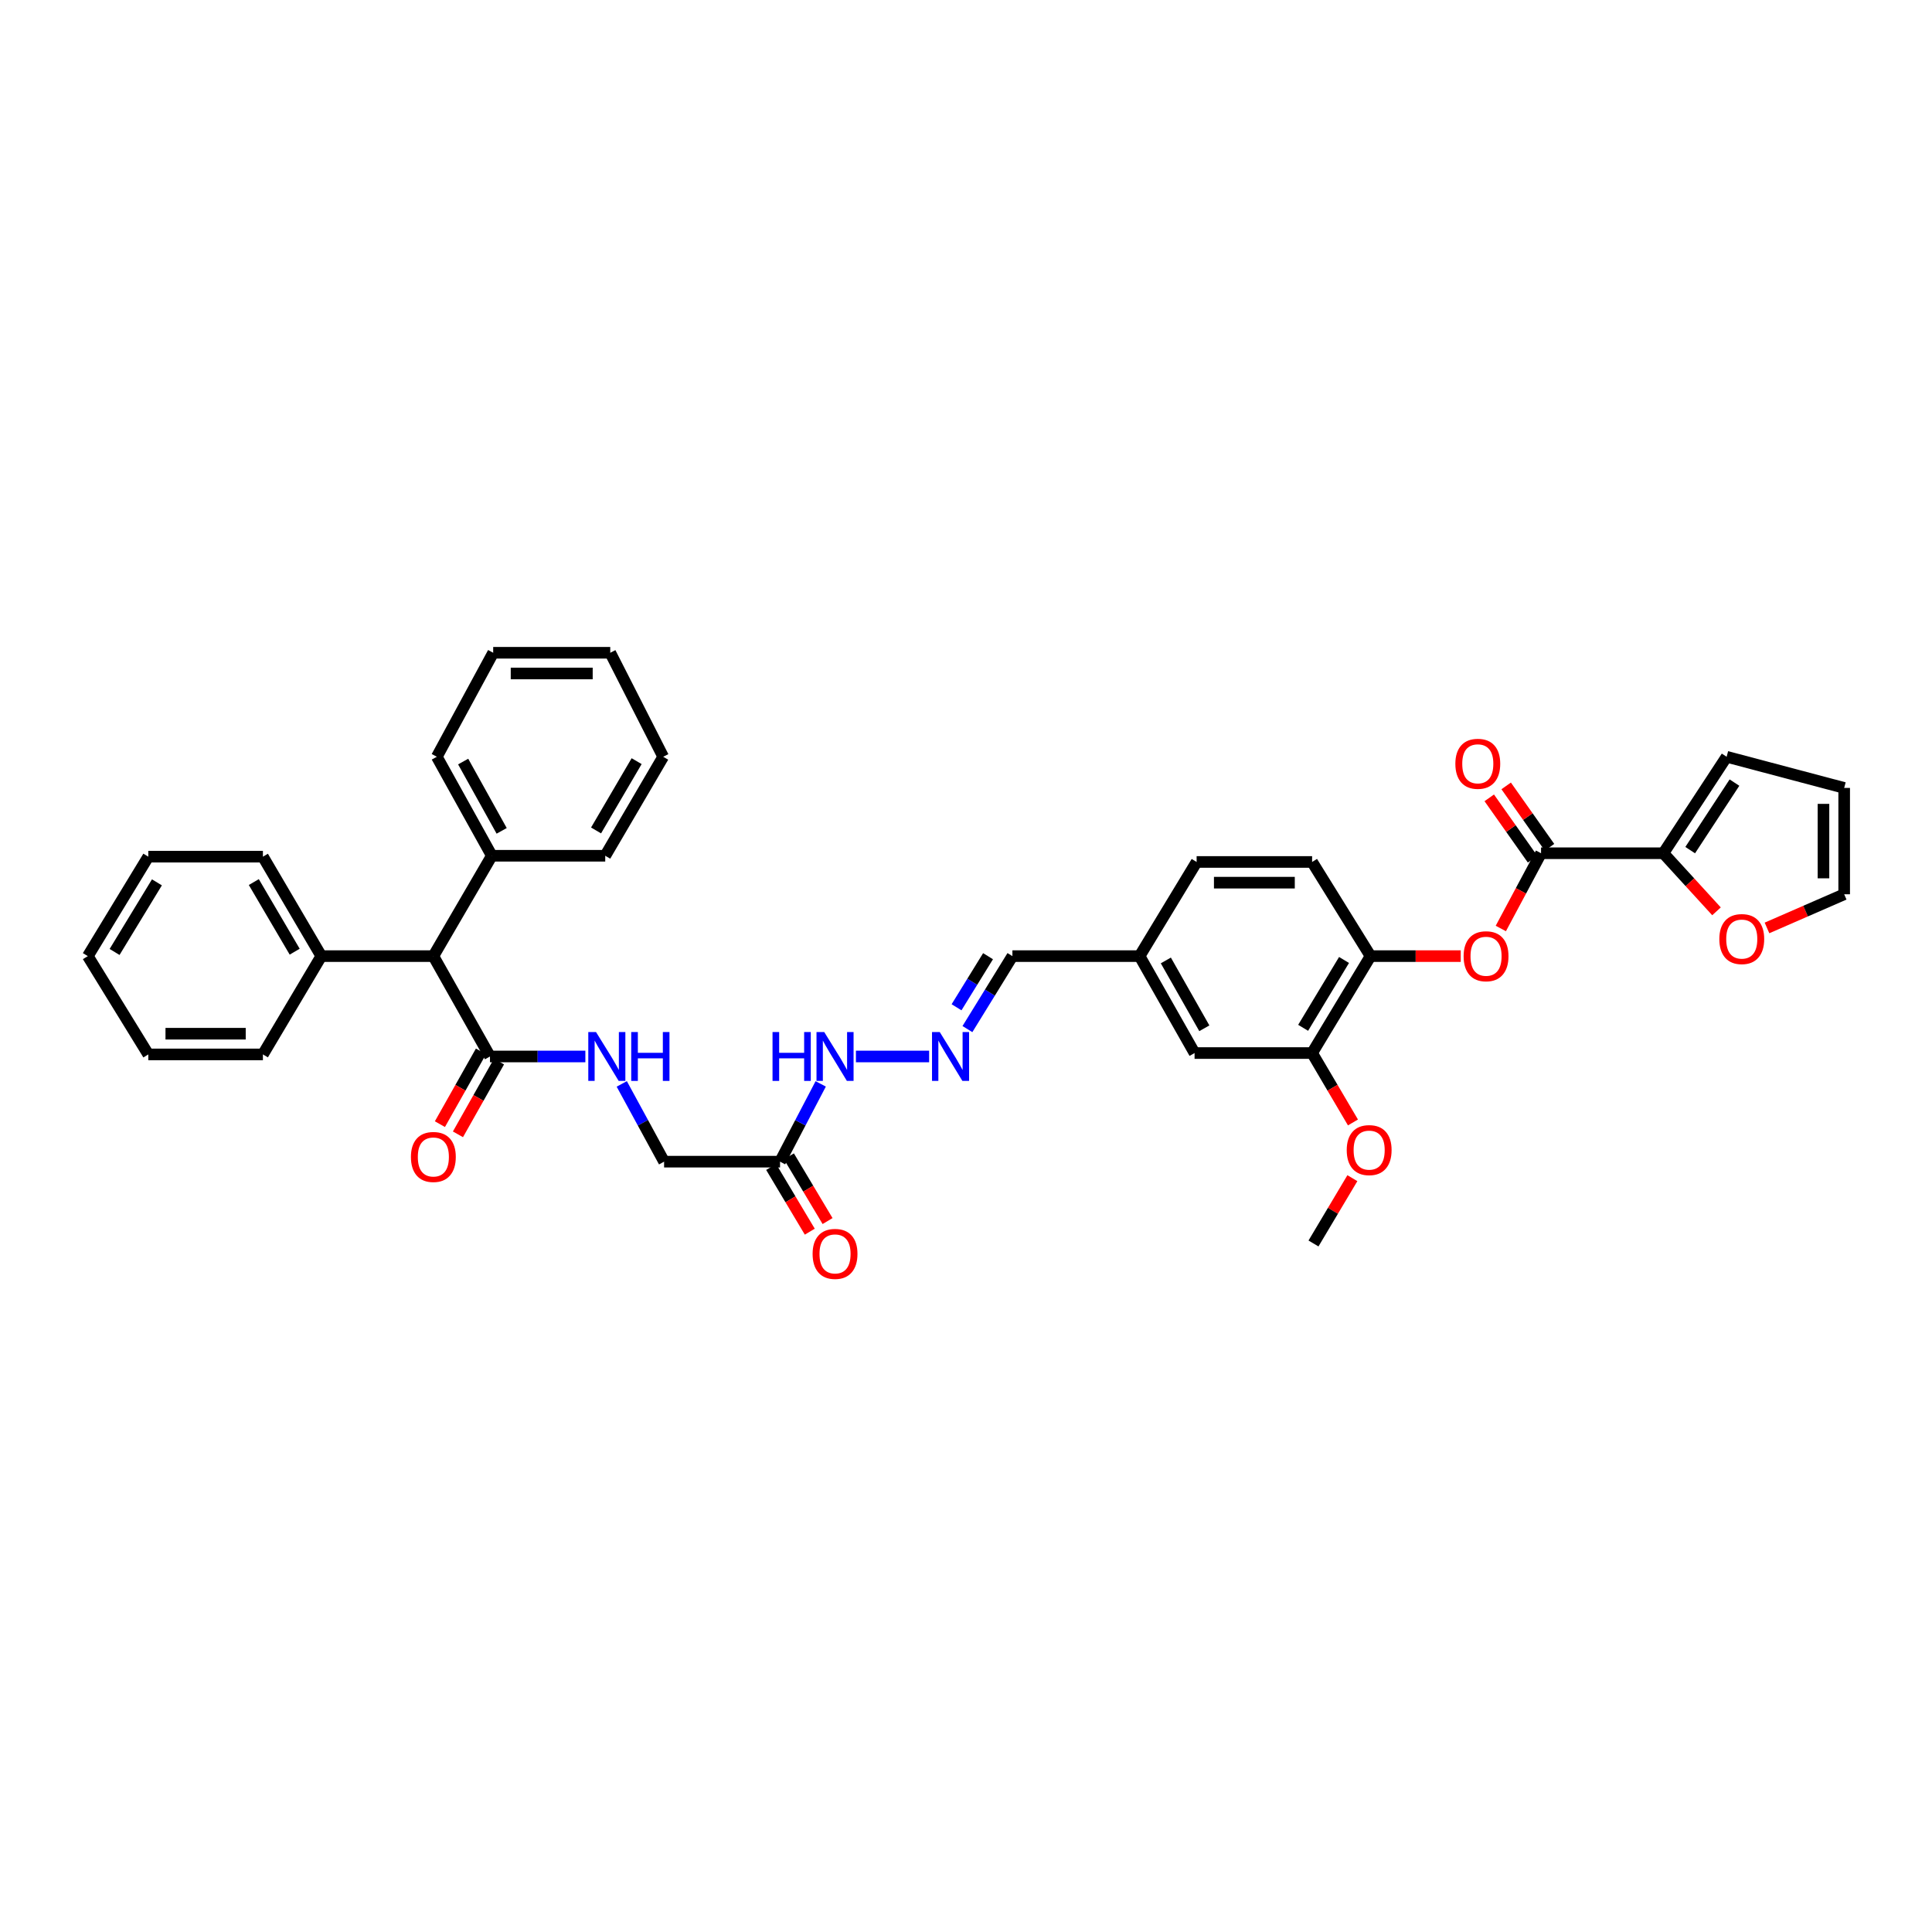 <?xml version='1.0' encoding='iso-8859-1'?>
<svg version='1.1' baseProfile='full'
              xmlns='http://www.w3.org/2000/svg'
                      xmlns:rdkit='http://www.rdkit.org/xml'
                      xmlns:xlink='http://www.w3.org/1999/xlink'
                  xml:space='preserve'
width='1000px' height='1000px' viewBox='0 0 1000 1000'>
<!-- END OF HEADER -->
<rect style='opacity:1.0;fill:#FFFFFF;stroke:none' width='1000' height='1000' x='0' y='0'> </rect>
<path class='bond-0' d='M 797.643,441.635 L 860.963,441.635' style='fill:none;fill-rule:evenodd;stroke:#000000;stroke-width:6px;stroke-linecap:butt;stroke-linejoin:miter;stroke-opacity:1' />
<path class='bond-1' d='M 797.643,441.635 L 787.233,461.109' style='fill:none;fill-rule:evenodd;stroke:#000000;stroke-width:6px;stroke-linecap:butt;stroke-linejoin:miter;stroke-opacity:1' />
<path class='bond-1' d='M 787.233,461.109 L 776.823,480.584' style='fill:none;fill-rule:evenodd;stroke:#FF0000;stroke-width:6px;stroke-linecap:butt;stroke-linejoin:miter;stroke-opacity:1' />
<path class='bond-12' d='M 802.021,438.544 L 790.807,422.662' style='fill:none;fill-rule:evenodd;stroke:#000000;stroke-width:6px;stroke-linecap:butt;stroke-linejoin:miter;stroke-opacity:1' />
<path class='bond-12' d='M 790.807,422.662 L 779.592,406.781' style='fill:none;fill-rule:evenodd;stroke:#FF0000;stroke-width:6px;stroke-linecap:butt;stroke-linejoin:miter;stroke-opacity:1' />
<path class='bond-12' d='M 793.265,444.726 L 782.051,428.845' style='fill:none;fill-rule:evenodd;stroke:#000000;stroke-width:6px;stroke-linecap:butt;stroke-linejoin:miter;stroke-opacity:1' />
<path class='bond-12' d='M 782.051,428.845 L 770.836,412.964' style='fill:none;fill-rule:evenodd;stroke:#FF0000;stroke-width:6px;stroke-linecap:butt;stroke-linejoin:miter;stroke-opacity:1' />
<path class='bond-9' d='M 860.963,441.635 L 874.711,456.667' style='fill:none;fill-rule:evenodd;stroke:#000000;stroke-width:6px;stroke-linecap:butt;stroke-linejoin:miter;stroke-opacity:1' />
<path class='bond-9' d='M 874.711,456.667 L 888.46,471.7' style='fill:none;fill-rule:evenodd;stroke:#FF0000;stroke-width:6px;stroke-linecap:butt;stroke-linejoin:miter;stroke-opacity:1' />
<path class='bond-11' d='M 860.963,441.635 L 893.703,391.702' style='fill:none;fill-rule:evenodd;stroke:#000000;stroke-width:6px;stroke-linecap:butt;stroke-linejoin:miter;stroke-opacity:1' />
<path class='bond-11' d='M 874.838,440.023 L 897.756,405.07' style='fill:none;fill-rule:evenodd;stroke:#000000;stroke-width:6px;stroke-linecap:butt;stroke-linejoin:miter;stroke-opacity:1' />
<path class='bond-4' d='M 756.071,494.885 L 732.73,494.885' style='fill:none;fill-rule:evenodd;stroke:#FF0000;stroke-width:6px;stroke-linecap:butt;stroke-linejoin:miter;stroke-opacity:1' />
<path class='bond-4' d='M 732.73,494.885 L 709.39,494.885' style='fill:none;fill-rule:evenodd;stroke:#000000;stroke-width:6px;stroke-linecap:butt;stroke-linejoin:miter;stroke-opacity:1' />
<path class='bond-2' d='M 253.612,546.83 L 278.298,546.83' style='fill:none;fill-rule:evenodd;stroke:#000000;stroke-width:6px;stroke-linecap:butt;stroke-linejoin:miter;stroke-opacity:1' />
<path class='bond-2' d='M 278.298,546.83 L 302.985,546.83' style='fill:none;fill-rule:evenodd;stroke:#0000FF;stroke-width:6px;stroke-linecap:butt;stroke-linejoin:miter;stroke-opacity:1' />
<path class='bond-7' d='M 253.612,546.83 L 224.307,494.885' style='fill:none;fill-rule:evenodd;stroke:#000000;stroke-width:6px;stroke-linecap:butt;stroke-linejoin:miter;stroke-opacity:1' />
<path class='bond-14' d='M 248.944,544.197 L 238.32,563.028' style='fill:none;fill-rule:evenodd;stroke:#000000;stroke-width:6px;stroke-linecap:butt;stroke-linejoin:miter;stroke-opacity:1' />
<path class='bond-14' d='M 238.32,563.028 L 227.696,581.86' style='fill:none;fill-rule:evenodd;stroke:#FF0000;stroke-width:6px;stroke-linecap:butt;stroke-linejoin:miter;stroke-opacity:1' />
<path class='bond-14' d='M 258.28,549.464 L 247.656,568.295' style='fill:none;fill-rule:evenodd;stroke:#000000;stroke-width:6px;stroke-linecap:butt;stroke-linejoin:miter;stroke-opacity:1' />
<path class='bond-14' d='M 247.656,568.295 L 237.032,587.127' style='fill:none;fill-rule:evenodd;stroke:#FF0000;stroke-width:6px;stroke-linecap:butt;stroke-linejoin:miter;stroke-opacity:1' />
<path class='bond-3' d='M 403.749,601.277 L 414.274,581.146' style='fill:none;fill-rule:evenodd;stroke:#000000;stroke-width:6px;stroke-linecap:butt;stroke-linejoin:miter;stroke-opacity:1' />
<path class='bond-3' d='M 414.274,581.146 L 424.799,561.015' style='fill:none;fill-rule:evenodd;stroke:#0000FF;stroke-width:6px;stroke-linecap:butt;stroke-linejoin:miter;stroke-opacity:1' />
<path class='bond-15' d='M 399.148,604.024 L 409.147,620.77' style='fill:none;fill-rule:evenodd;stroke:#000000;stroke-width:6px;stroke-linecap:butt;stroke-linejoin:miter;stroke-opacity:1' />
<path class='bond-15' d='M 409.147,620.77 L 419.146,637.515' style='fill:none;fill-rule:evenodd;stroke:#FF0000;stroke-width:6px;stroke-linecap:butt;stroke-linejoin:miter;stroke-opacity:1' />
<path class='bond-15' d='M 408.351,598.529 L 418.35,615.274' style='fill:none;fill-rule:evenodd;stroke:#000000;stroke-width:6px;stroke-linecap:butt;stroke-linejoin:miter;stroke-opacity:1' />
<path class='bond-15' d='M 418.35,615.274 L 428.349,632.019' style='fill:none;fill-rule:evenodd;stroke:#FF0000;stroke-width:6px;stroke-linecap:butt;stroke-linejoin:miter;stroke-opacity:1' />
<path class='bond-18' d='M 403.749,601.277 L 343.735,601.277' style='fill:none;fill-rule:evenodd;stroke:#000000;stroke-width:6px;stroke-linecap:butt;stroke-linejoin:miter;stroke-opacity:1' />
<path class='bond-6' d='M 709.39,494.885 L 679.144,545.056' style='fill:none;fill-rule:evenodd;stroke:#000000;stroke-width:6px;stroke-linecap:butt;stroke-linejoin:miter;stroke-opacity:1' />
<path class='bond-6' d='M 695.673,496.876 L 674.501,531.996' style='fill:none;fill-rule:evenodd;stroke:#000000;stroke-width:6px;stroke-linecap:butt;stroke-linejoin:miter;stroke-opacity:1' />
<path class='bond-19' d='M 709.39,494.885 L 679.144,446.149' style='fill:none;fill-rule:evenodd;stroke:#000000;stroke-width:6px;stroke-linecap:butt;stroke-linejoin:miter;stroke-opacity:1' />
<path class='bond-5' d='M 321.821,561.028 L 332.778,581.153' style='fill:none;fill-rule:evenodd;stroke:#0000FF;stroke-width:6px;stroke-linecap:butt;stroke-linejoin:miter;stroke-opacity:1' />
<path class='bond-5' d='M 332.778,581.153 L 343.735,601.277' style='fill:none;fill-rule:evenodd;stroke:#000000;stroke-width:6px;stroke-linecap:butt;stroke-linejoin:miter;stroke-opacity:1' />
<path class='bond-13' d='M 679.144,545.056 L 618.308,545.056' style='fill:none;fill-rule:evenodd;stroke:#000000;stroke-width:6px;stroke-linecap:butt;stroke-linejoin:miter;stroke-opacity:1' />
<path class='bond-25' d='M 679.144,545.056 L 689.717,563.018' style='fill:none;fill-rule:evenodd;stroke:#000000;stroke-width:6px;stroke-linecap:butt;stroke-linejoin:miter;stroke-opacity:1' />
<path class='bond-25' d='M 689.717,563.018 L 700.29,580.98' style='fill:none;fill-rule:evenodd;stroke:#FF0000;stroke-width:6px;stroke-linecap:butt;stroke-linejoin:miter;stroke-opacity:1' />
<path class='bond-20' d='M 224.307,494.885 L 254.559,442.939' style='fill:none;fill-rule:evenodd;stroke:#000000;stroke-width:6px;stroke-linecap:butt;stroke-linejoin:miter;stroke-opacity:1' />
<path class='bond-21' d='M 224.307,494.885 L 166.305,494.885' style='fill:none;fill-rule:evenodd;stroke:#000000;stroke-width:6px;stroke-linecap:butt;stroke-linejoin:miter;stroke-opacity:1' />
<path class='bond-8' d='M 500.739,532.656 L 512.381,513.77' style='fill:none;fill-rule:evenodd;stroke:#0000FF;stroke-width:6px;stroke-linecap:butt;stroke-linejoin:miter;stroke-opacity:1' />
<path class='bond-8' d='M 512.381,513.77 L 524.022,494.885' style='fill:none;fill-rule:evenodd;stroke:#000000;stroke-width:6px;stroke-linecap:butt;stroke-linejoin:miter;stroke-opacity:1' />
<path class='bond-8' d='M 495.107,521.366 L 503.256,508.146' style='fill:none;fill-rule:evenodd;stroke:#0000FF;stroke-width:6px;stroke-linecap:butt;stroke-linejoin:miter;stroke-opacity:1' />
<path class='bond-8' d='M 503.256,508.146 L 511.405,494.926' style='fill:none;fill-rule:evenodd;stroke:#000000;stroke-width:6px;stroke-linecap:butt;stroke-linejoin:miter;stroke-opacity:1' />
<path class='bond-10' d='M 480.914,546.83 L 443.025,546.83' style='fill:none;fill-rule:evenodd;stroke:#0000FF;stroke-width:6px;stroke-linecap:butt;stroke-linejoin:miter;stroke-opacity:1' />
<path class='bond-16' d='M 914.592,480.298 L 934.569,471.584' style='fill:none;fill-rule:evenodd;stroke:#FF0000;stroke-width:6px;stroke-linecap:butt;stroke-linejoin:miter;stroke-opacity:1' />
<path class='bond-16' d='M 934.569,471.584 L 954.545,462.871' style='fill:none;fill-rule:evenodd;stroke:#000000;stroke-width:6px;stroke-linecap:butt;stroke-linejoin:miter;stroke-opacity:1' />
<path class='bond-17' d='M 893.703,391.702 L 954.545,407.828' style='fill:none;fill-rule:evenodd;stroke:#000000;stroke-width:6px;stroke-linecap:butt;stroke-linejoin:miter;stroke-opacity:1' />
<path class='bond-38' d='M 618.308,545.056 L 589.843,494.885' style='fill:none;fill-rule:evenodd;stroke:#000000;stroke-width:6px;stroke-linecap:butt;stroke-linejoin:miter;stroke-opacity:1' />
<path class='bond-38' d='M 623.361,532.24 L 603.436,497.121' style='fill:none;fill-rule:evenodd;stroke:#000000;stroke-width:6px;stroke-linecap:butt;stroke-linejoin:miter;stroke-opacity:1' />
<path class='bond-37' d='M 954.545,462.871 L 954.545,407.828' style='fill:none;fill-rule:evenodd;stroke:#000000;stroke-width:6px;stroke-linecap:butt;stroke-linejoin:miter;stroke-opacity:1' />
<path class='bond-37' d='M 943.826,454.614 L 943.826,416.085' style='fill:none;fill-rule:evenodd;stroke:#000000;stroke-width:6px;stroke-linecap:butt;stroke-linejoin:miter;stroke-opacity:1' />
<path class='bond-24' d='M 679.144,446.149 L 619.374,446.149' style='fill:none;fill-rule:evenodd;stroke:#000000;stroke-width:6px;stroke-linecap:butt;stroke-linejoin:miter;stroke-opacity:1' />
<path class='bond-24' d='M 670.179,456.868 L 628.34,456.868' style='fill:none;fill-rule:evenodd;stroke:#000000;stroke-width:6px;stroke-linecap:butt;stroke-linejoin:miter;stroke-opacity:1' />
<path class='bond-26' d='M 254.559,442.939 L 226.094,391.702' style='fill:none;fill-rule:evenodd;stroke:#000000;stroke-width:6px;stroke-linecap:butt;stroke-linejoin:miter;stroke-opacity:1' />
<path class='bond-26' d='M 259.659,430.048 L 239.733,394.182' style='fill:none;fill-rule:evenodd;stroke:#000000;stroke-width:6px;stroke-linecap:butt;stroke-linejoin:miter;stroke-opacity:1' />
<path class='bond-28' d='M 254.559,442.939 L 313.269,442.939' style='fill:none;fill-rule:evenodd;stroke:#000000;stroke-width:6px;stroke-linecap:butt;stroke-linejoin:miter;stroke-opacity:1' />
<path class='bond-27' d='M 166.305,494.885 L 136.084,443.41' style='fill:none;fill-rule:evenodd;stroke:#000000;stroke-width:6px;stroke-linecap:butt;stroke-linejoin:miter;stroke-opacity:1' />
<path class='bond-27' d='M 152.529,492.59 L 131.373,456.558' style='fill:none;fill-rule:evenodd;stroke:#000000;stroke-width:6px;stroke-linecap:butt;stroke-linejoin:miter;stroke-opacity:1' />
<path class='bond-29' d='M 166.305,494.885 L 136.084,545.764' style='fill:none;fill-rule:evenodd;stroke:#000000;stroke-width:6px;stroke-linecap:butt;stroke-linejoin:miter;stroke-opacity:1' />
<path class='bond-22' d='M 524.022,494.885 L 589.843,494.885' style='fill:none;fill-rule:evenodd;stroke:#000000;stroke-width:6px;stroke-linecap:butt;stroke-linejoin:miter;stroke-opacity:1' />
<path class='bond-23' d='M 589.843,494.885 L 619.374,446.149' style='fill:none;fill-rule:evenodd;stroke:#000000;stroke-width:6px;stroke-linecap:butt;stroke-linejoin:miter;stroke-opacity:1' />
<path class='bond-30' d='M 699.987,609.819 L 689.923,626.721' style='fill:none;fill-rule:evenodd;stroke:#FF0000;stroke-width:6px;stroke-linecap:butt;stroke-linejoin:miter;stroke-opacity:1' />
<path class='bond-30' d='M 689.923,626.721 L 679.859,643.623' style='fill:none;fill-rule:evenodd;stroke:#000000;stroke-width:6px;stroke-linecap:butt;stroke-linejoin:miter;stroke-opacity:1' />
<path class='bond-32' d='M 226.094,391.702 L 255.273,337.869' style='fill:none;fill-rule:evenodd;stroke:#000000;stroke-width:6px;stroke-linecap:butt;stroke-linejoin:miter;stroke-opacity:1' />
<path class='bond-33' d='M 136.084,443.41 L 76.76,443.41' style='fill:none;fill-rule:evenodd;stroke:#000000;stroke-width:6px;stroke-linecap:butt;stroke-linejoin:miter;stroke-opacity:1' />
<path class='bond-34' d='M 313.269,442.939 L 343.27,391.702' style='fill:none;fill-rule:evenodd;stroke:#000000;stroke-width:6px;stroke-linecap:butt;stroke-linejoin:miter;stroke-opacity:1' />
<path class='bond-34' d='M 308.519,429.837 L 329.52,393.972' style='fill:none;fill-rule:evenodd;stroke:#000000;stroke-width:6px;stroke-linecap:butt;stroke-linejoin:miter;stroke-opacity:1' />
<path class='bond-31' d='M 136.084,545.764 L 76.76,545.764' style='fill:none;fill-rule:evenodd;stroke:#000000;stroke-width:6px;stroke-linecap:butt;stroke-linejoin:miter;stroke-opacity:1' />
<path class='bond-31' d='M 127.185,535.045 L 85.659,535.045' style='fill:none;fill-rule:evenodd;stroke:#000000;stroke-width:6px;stroke-linecap:butt;stroke-linejoin:miter;stroke-opacity:1' />
<path class='bond-36' d='M 76.76,545.764 L 45.455,494.885' style='fill:none;fill-rule:evenodd;stroke:#000000;stroke-width:6px;stroke-linecap:butt;stroke-linejoin:miter;stroke-opacity:1' />
<path class='bond-40' d='M 255.273,337.869 L 315.865,337.869' style='fill:none;fill-rule:evenodd;stroke:#000000;stroke-width:6px;stroke-linecap:butt;stroke-linejoin:miter;stroke-opacity:1' />
<path class='bond-40' d='M 264.362,348.588 L 306.776,348.588' style='fill:none;fill-rule:evenodd;stroke:#000000;stroke-width:6px;stroke-linecap:butt;stroke-linejoin:miter;stroke-opacity:1' />
<path class='bond-39' d='M 76.76,443.41 L 45.455,494.885' style='fill:none;fill-rule:evenodd;stroke:#000000;stroke-width:6px;stroke-linecap:butt;stroke-linejoin:miter;stroke-opacity:1' />
<path class='bond-39' d='M 81.222,456.701 L 59.309,492.733' style='fill:none;fill-rule:evenodd;stroke:#000000;stroke-width:6px;stroke-linecap:butt;stroke-linejoin:miter;stroke-opacity:1' />
<path class='bond-35' d='M 343.27,391.702 L 315.865,337.869' style='fill:none;fill-rule:evenodd;stroke:#000000;stroke-width:6px;stroke-linecap:butt;stroke-linejoin:miter;stroke-opacity:1' />
<path  class='atom-2' d='M 757.566 494.956
Q 757.566 488.882, 760.567 485.488
Q 763.568 482.093, 769.178 482.093
Q 774.788 482.093, 777.789 485.488
Q 780.79 488.882, 780.79 494.956
Q 780.79 501.102, 777.753 504.603
Q 774.716 508.069, 769.178 508.069
Q 763.604 508.069, 760.567 504.603
Q 757.566 501.137, 757.566 494.956
M 769.178 505.211
Q 773.037 505.211, 775.109 502.638
Q 777.217 500.03, 777.217 494.956
Q 777.217 489.99, 775.109 487.489
Q 773.037 484.952, 769.178 484.952
Q 765.319 484.952, 763.211 487.453
Q 761.139 489.954, 761.139 494.956
Q 761.139 500.066, 763.211 502.638
Q 765.319 505.211, 769.178 505.211
' fill='#FF0000'/>
<path  class='atom-6' d='M 308.499 534.182
L 316.788 547.58
Q 317.61 548.902, 318.932 551.296
Q 320.254 553.69, 320.326 553.833
L 320.326 534.182
L 323.684 534.182
L 323.684 559.479
L 320.218 559.479
L 311.322 544.829
Q 310.285 543.114, 309.178 541.149
Q 308.106 539.184, 307.784 538.577
L 307.784 559.479
L 304.497 559.479
L 304.497 534.182
L 308.499 534.182
' fill='#0000FF'/>
<path  class='atom-6' d='M 326.721 534.182
L 330.151 534.182
L 330.151 544.936
L 343.086 544.936
L 343.086 534.182
L 346.516 534.182
L 346.516 559.479
L 343.086 559.479
L 343.086 547.795
L 330.151 547.795
L 330.151 559.479
L 326.721 559.479
L 326.721 534.182
' fill='#0000FF'/>
<path  class='atom-9' d='M 486.411 534.182
L 494.7 547.58
Q 495.522 548.902, 496.844 551.296
Q 498.166 553.69, 498.237 553.833
L 498.237 534.182
L 501.596 534.182
L 501.596 559.479
L 498.13 559.479
L 489.233 544.829
Q 488.197 543.114, 487.09 541.149
Q 486.018 539.184, 485.696 538.577
L 485.696 559.479
L 482.409 559.479
L 482.409 534.182
L 486.411 534.182
' fill='#0000FF'/>
<path  class='atom-10' d='M 889.922 486.065
Q 889.922 479.991, 892.923 476.597
Q 895.924 473.202, 901.534 473.202
Q 907.144 473.202, 910.145 476.597
Q 913.146 479.991, 913.146 486.065
Q 913.146 492.211, 910.109 495.712
Q 907.072 499.178, 901.534 499.178
Q 895.96 499.178, 892.923 495.712
Q 889.922 492.247, 889.922 486.065
M 901.534 496.32
Q 905.393 496.32, 907.465 493.747
Q 909.573 491.139, 909.573 486.065
Q 909.573 481.099, 907.465 478.598
Q 905.393 476.061, 901.534 476.061
Q 897.675 476.061, 895.567 478.562
Q 893.495 481.063, 893.495 486.065
Q 893.495 491.175, 895.567 493.747
Q 897.675 496.32, 901.534 496.32
' fill='#FF0000'/>
<path  class='atom-11' d='M 399.861 534.182
L 403.291 534.182
L 403.291 544.936
L 416.225 544.936
L 416.225 534.182
L 419.655 534.182
L 419.655 559.479
L 416.225 559.479
L 416.225 547.795
L 403.291 547.795
L 403.291 559.479
L 399.861 559.479
L 399.861 534.182
' fill='#0000FF'/>
<path  class='atom-11' d='M 426.622 534.182
L 434.912 547.58
Q 435.734 548.902, 437.056 551.296
Q 438.378 553.69, 438.449 553.833
L 438.449 534.182
L 441.808 534.182
L 441.808 559.479
L 438.342 559.479
L 429.445 544.829
Q 428.409 543.114, 427.301 541.149
Q 426.229 539.184, 425.908 538.577
L 425.908 559.479
L 422.621 559.479
L 422.621 534.182
L 426.622 534.182
' fill='#0000FF'/>
<path  class='atom-13' d='M 753.29 395.341
Q 753.29 389.267, 756.291 385.872
Q 759.293 382.478, 764.902 382.478
Q 770.512 382.478, 773.513 385.872
Q 776.515 389.267, 776.515 395.341
Q 776.515 401.486, 773.478 404.988
Q 770.441 408.454, 764.902 408.454
Q 759.329 408.454, 756.291 404.988
Q 753.29 401.522, 753.29 395.341
M 764.902 405.595
Q 768.761 405.595, 770.834 403.023
Q 772.942 400.414, 772.942 395.341
Q 772.942 390.374, 770.834 387.873
Q 768.761 385.336, 764.902 385.336
Q 761.044 385.336, 758.935 387.837
Q 756.863 390.339, 756.863 395.341
Q 756.863 400.45, 758.935 403.023
Q 761.044 405.595, 764.902 405.595
' fill='#FF0000'/>
<path  class='atom-15' d='M 212.695 598.847
Q 212.695 592.773, 215.696 589.379
Q 218.698 585.984, 224.307 585.984
Q 229.917 585.984, 232.918 589.379
Q 235.919 592.773, 235.919 598.847
Q 235.919 604.993, 232.882 608.494
Q 229.845 611.96, 224.307 611.96
Q 218.733 611.96, 215.696 608.494
Q 212.695 605.028, 212.695 598.847
M 224.307 609.102
Q 228.166 609.102, 230.238 606.529
Q 232.346 603.921, 232.346 598.847
Q 232.346 593.881, 230.238 591.38
Q 228.166 588.843, 224.307 588.843
Q 220.448 588.843, 218.34 591.344
Q 216.268 593.845, 216.268 598.847
Q 216.268 603.957, 218.34 606.529
Q 220.448 609.102, 224.307 609.102
' fill='#FF0000'/>
<path  class='atom-16' d='M 420.602 649.018
Q 420.602 642.944, 423.603 639.55
Q 426.605 636.155, 432.214 636.155
Q 437.824 636.155, 440.825 639.55
Q 443.826 642.944, 443.826 649.018
Q 443.826 655.164, 440.789 658.665
Q 437.752 662.131, 432.214 662.131
Q 426.64 662.131, 423.603 658.665
Q 420.602 655.199, 420.602 649.018
M 432.214 659.273
Q 436.073 659.273, 438.145 656.7
Q 440.253 654.092, 440.253 649.018
Q 440.253 644.052, 438.145 641.55
Q 436.073 639.014, 432.214 639.014
Q 428.355 639.014, 426.247 641.515
Q 424.175 644.016, 424.175 649.018
Q 424.175 654.127, 426.247 656.7
Q 428.355 659.273, 432.214 659.273
' fill='#FF0000'/>
<path  class='atom-26' d='M 697.063 595.298
Q 697.063 589.224, 700.064 585.829
Q 703.066 582.435, 708.675 582.435
Q 714.285 582.435, 717.286 585.829
Q 720.288 589.224, 720.288 595.298
Q 720.288 601.443, 717.25 604.945
Q 714.213 608.411, 708.675 608.411
Q 703.101 608.411, 700.064 604.945
Q 697.063 601.479, 697.063 595.298
M 708.675 605.552
Q 712.534 605.552, 714.606 602.98
Q 716.715 600.372, 716.715 595.298
Q 716.715 590.331, 714.606 587.83
Q 712.534 585.294, 708.675 585.294
Q 704.816 585.294, 702.708 587.795
Q 700.636 590.296, 700.636 595.298
Q 700.636 600.407, 702.708 602.98
Q 704.816 605.552, 708.675 605.552
' fill='#FF0000'/>
</svg>

